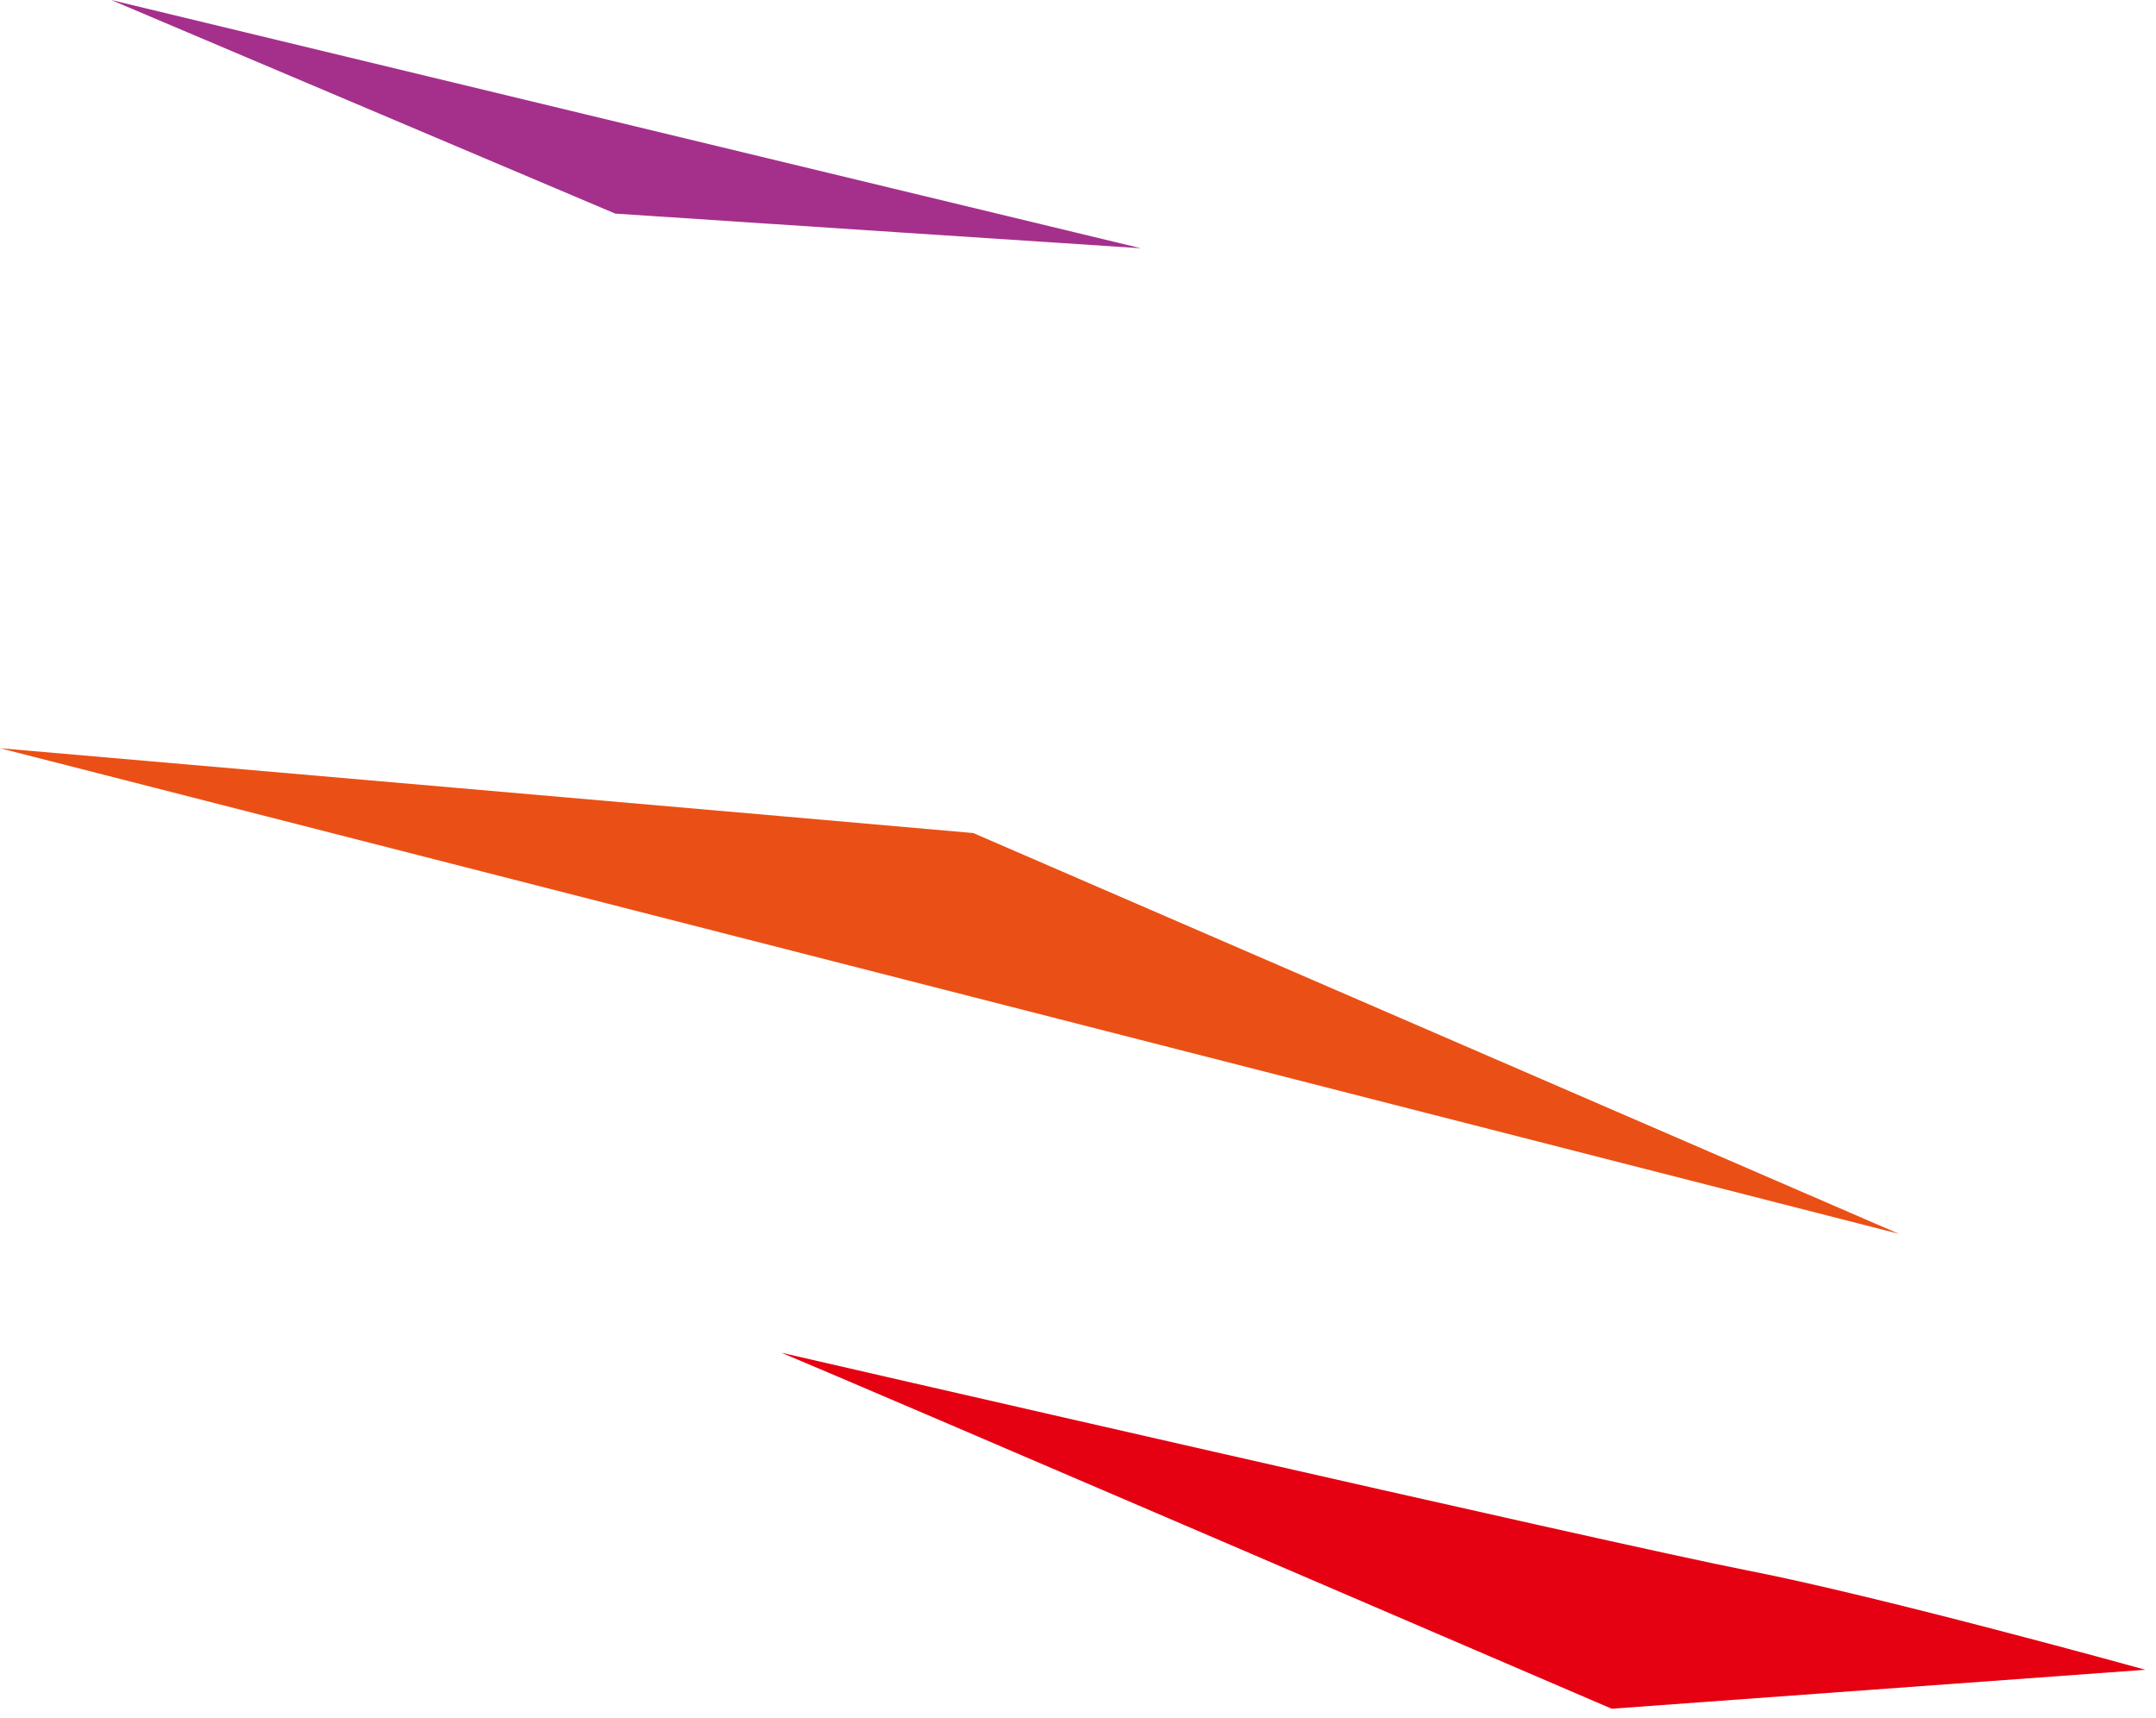 <svg width="187" height="149" viewBox="0 0 187 149" fill="none" xmlns="http://www.w3.org/2000/svg">
<path fill-rule="evenodd" clip-rule="evenodd" d="M186.077 144.818C186.077 144.818 163.165 138.464 151.567 136.205C139.969 133.946 67.767 117.321 67.767 117.321C74.126 119.949 139.79 148.197 139.79 148.197L186.077 144.818Z" fill="#E50012"/>
<path fill-rule="evenodd" clip-rule="evenodd" d="M84.42 72.251C76.476 71.532 0 64.892 0 64.892L164.699 107.009L84.42 72.251Z" fill="#EA5015"/>
<path fill-rule="evenodd" clip-rule="evenodd" d="M53.361 18.525C57.651 18.821 98.948 21.53 98.948 21.53L9.641 0L53.361 18.525Z" fill="#A5308C"/>
</svg>
